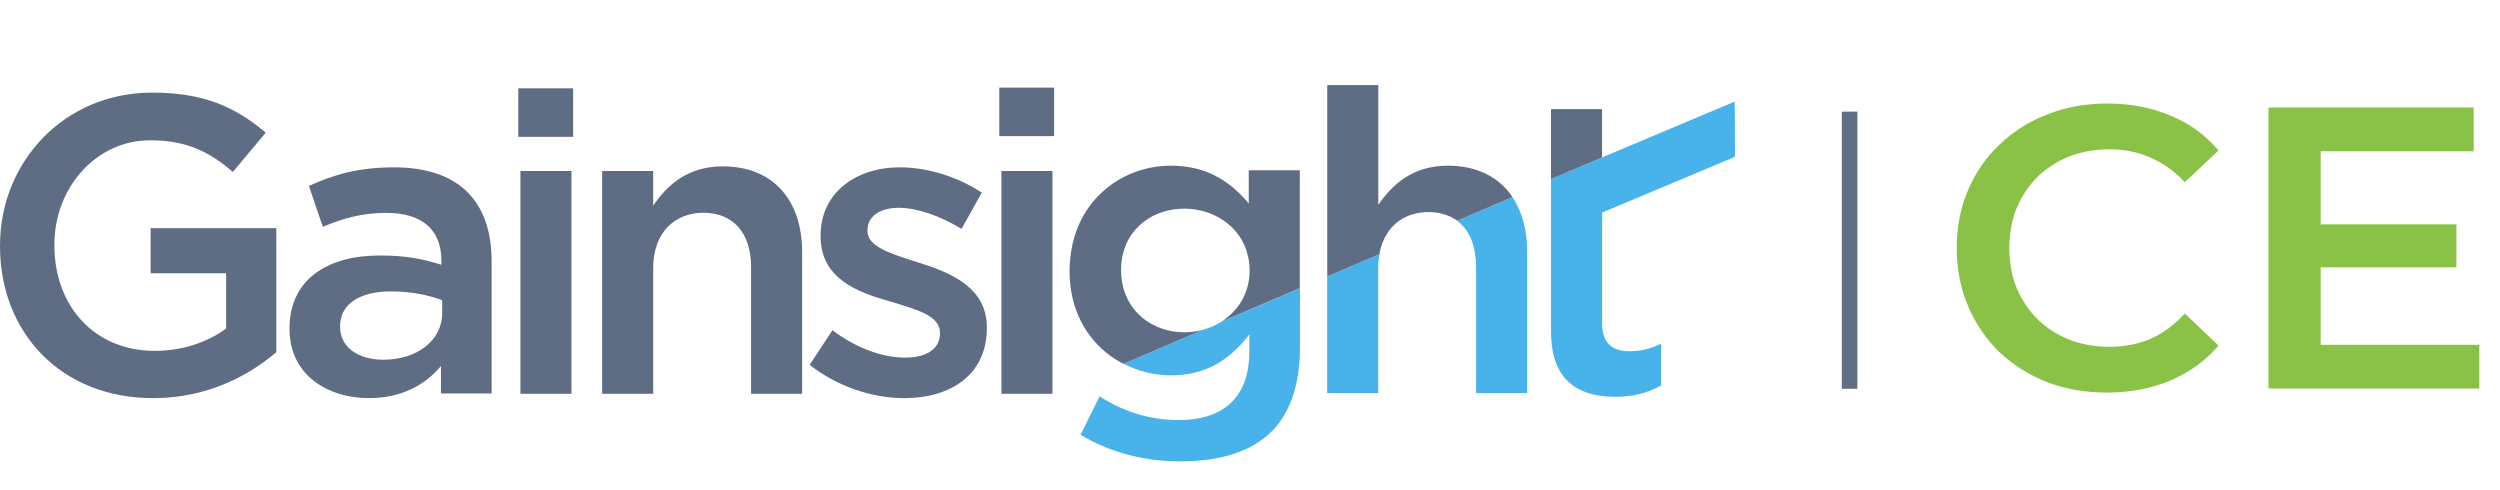 <?xml version="1.0" encoding="UTF-8"?>
<svg xmlns="http://www.w3.org/2000/svg" width="4330" height="848" viewBox="0 0 4330 848" fill="none">
  <g clip-path="url(#clip0_835_3)">
    <path d="M2523.64 382.33C2540.1 394.269 2550.68 413.178 2554.68 438.347C2555.84 445.639 2556.62 453.254 2556.62 461.579V680.804H2645.03V435.249C2645.03 397.69 2636 365.809 2619.41 341.222L2523.71 382.266L2523.64 382.33Z" fill="#48B2EB"></path>
    <path d="M2298.66 680.804H2387.07V463.063C2387.07 454.867 2387.91 447.252 2389.27 440.024L2298.66 478.874V680.804Z" fill="#48B2EB"></path>
    <path d="M3004.48 185.046V176.204V175.946L2817.78 254.55L2686.39 309.856V573.997C2686.39 640.21 2714.53 671.961 2757.83 682.738C2769.96 685.771 2783.26 687.256 2797.52 687.256C2812.68 687.256 2826.04 685.642 2838.24 682.738C2852.57 679.383 2865.28 674.22 2877.15 667.508V595.165C2859.6 603.941 2842.11 608.33 2822.36 608.33C2792.42 608.33 2774.87 594.455 2774.87 560.122V368.131L3004.55 271.716V270.877L3005.13 270.619L3004.61 184.917L3004.48 185.046Z" fill="#48B2EB"></path>
    <path d="M2114.61 557.8C2110.1 560.51 2105.45 563.027 2100.54 565.157C2095.12 567.545 2089.38 569.545 2083.57 571.094L1946.11 630.079C1971.15 642.986 1999.16 650.085 2027.94 650.085C2091.51 650.085 2131.71 620.851 2163.85 579.226V609.17C2163.85 639.437 2157.21 664.024 2144.49 682.869C2124.62 712.296 2089.96 727.527 2041.82 727.527C1989.22 727.527 1945.34 712.167 1904.42 686.612L1871.57 753.082C1921.27 783.027 1980.44 799.096 2044.01 799.096C2113.45 799.096 2167.53 782.317 2202.57 747.21C2219.48 730.302 2232.07 708.747 2240.26 682.804C2247.62 659.507 2251.56 632.596 2251.56 601.813V499.009L2114.68 557.735L2114.61 557.8Z" fill="#48B2EB"></path>
    <path d="M260.85 473.26H391.662V568.966C360.233 592.327 316.414 607.686 268.142 607.686C163.66 607.686 94.221 530.245 94.221 424.988V423.504C94.221 325.605 165.855 243 260.075 243C325.126 243 363.847 264.168 403.278 297.79L460.262 229.835C407.667 185.241 352.876 160.396 263.689 160.396C109.58 160.525 0 281.85 0 425.053V426.537C0 575.613 105.192 689.581 265.238 689.581C355.845 689.581 428.189 653.054 478.59 609.945V395.109H260.85V473.325V473.26Z" fill="#5F6D84"></path>
    <path d="M681.877 289.851C619.02 289.851 577.395 303.016 534.996 321.989L559.132 392.848C594.174 378.263 626.377 368.712 669.486 368.712C730.859 368.712 764.481 397.947 764.481 451.252V458.545C734.537 449.058 704.593 442.476 657.805 442.476C567.908 442.476 501.438 483.391 501.438 568.899V570.384C501.438 647.825 565.714 689.515 638.832 689.515C697.301 689.515 737.506 665.379 763.772 633.95V681.448H851.474V452.737C851.474 349.674 795.91 289.786 681.941 289.786L681.877 289.851ZM765.901 541.924C765.901 590.131 722.082 623.044 663.614 623.044C621.989 623.044 589.076 602.586 589.076 566.06V564.575C589.076 527.339 621.989 504.687 677.489 504.687C711.821 504.687 743.25 511.27 765.901 520.046V541.988V541.924Z" fill="#5F6D84"></path>
    <path d="M989.78 296.177H901.367V682.03H989.78V296.177Z" fill="#5F6D84"></path>
    <path d="M992.679 152.974H897.684V236.998H992.679V152.974Z" fill="#5F6D84"></path>
    <path d="M1131.36 464.224C1131.36 404.336 1167.18 368.519 1218.29 368.519C1269.4 368.519 1300.89 402.851 1300.89 462.804V682.029H1389.31V436.474C1389.31 346.577 1338.91 288.108 1251.91 288.108C1192.02 288.108 1156.21 319.537 1131.36 356.064V296.175H1042.95V682.029H1131.36V464.288V464.224Z" fill="#5F6D84"></path>
    <path d="M1568.21 619.43C1528.78 619.43 1483.47 603.361 1441.78 571.932L1402.35 631.885C1450.56 669.896 1511.22 689.579 1566.01 689.579C1646.36 689.579 1709.21 649.374 1709.21 568.254V566.77C1709.21 497.33 1645.65 471.774 1589.37 454.221C1544.07 439.636 1502.45 427.891 1502.45 400.141V398.656C1502.45 376.005 1522.19 359.935 1556.53 359.935C1588.66 359.935 1628.16 373.81 1665.4 396.462L1700.44 333.605C1659.52 306.565 1606.93 289.786 1558.65 289.786C1481.92 289.786 1421.26 334.38 1421.26 407.433V408.917C1421.26 482.745 1484.83 506.107 1541.81 522.176C1587.11 536.051 1628.03 546.312 1628.03 576.256V577.741C1628.03 603.296 1606.09 619.365 1568.14 619.365L1568.21 619.43Z" fill="#5F6D84"></path>
    <path d="M1825.75 151.748H1730.76V235.772H1825.75V151.748Z" fill="#5F6D84"></path>
    <path d="M1734.44 296.177V682.03H1769.54H1822.85V660.54V296.177H1734.44Z" fill="#5F6D84"></path>
    <path d="M2389.8 436.861C2390.7 432.537 2391.73 428.407 2393.09 424.47C2399.16 406.336 2409.68 392.009 2423.55 382.264C2430.46 377.36 2438.26 373.681 2446.72 371.164C2455.17 368.647 2464.34 367.357 2474.08 367.357C2477.89 367.357 2481.5 367.55 2485.05 367.937C2492.09 368.712 2498.6 370.196 2504.67 372.326C2507.7 373.423 2510.61 374.585 2513.45 376.004C2516.55 377.489 2519.45 379.296 2522.22 381.167C2522.74 381.554 2523.26 381.942 2523.77 382.329L2619.48 341.285C2619.48 341.285 2619.16 340.704 2618.96 340.446C2617.74 338.639 2616.51 336.703 2615.15 334.96C2591.73 304.5 2555.2 286.946 2507.77 286.946C2447.82 286.946 2412.06 318.375 2387.22 354.901V147.357H2298.8V478.873L2389.41 440.023" fill="#5F6D84"></path>
    <path d="M2774.74 188.984H2686.33V304.308V309.987L2774.74 272.686V188.984Z" fill="#5F6D84"></path>
    <path d="M2163.08 352.706C2133.14 316.889 2092.94 286.945 2027.88 286.945C1946.18 286.945 1868.35 342.639 1854.8 438.344C1853.45 447.96 1852.48 457.769 1852.48 468.159V469.643C1852.48 535.34 1881.07 585.419 1922.69 616.008C1928.63 620.332 1934.89 624.204 1941.28 627.754C1942.83 628.593 1944.44 629.367 1945.99 630.142L2083.45 571.157C2078.35 572.576 2073.19 573.674 2067.9 574.383C2062.41 575.093 2056.92 575.545 2051.25 575.545C2048.6 575.545 2046.08 575.351 2043.5 575.158C2038.34 574.835 2033.24 574.319 2028.34 573.351C2006.65 569.221 1987.36 559.282 1972.51 544.762C1966.12 538.567 1960.57 531.468 1956.06 523.724C1954.57 521.271 1953.28 518.69 1951.99 516.044C1948.25 508.171 1945.47 499.588 1943.73 490.488C1943.54 489.52 1943.34 488.552 1943.21 487.52C1942.25 481.518 1941.67 475.258 1941.67 468.804V467.32C1941.67 459.382 1942.44 451.767 1943.86 444.539C1944.31 442.41 1944.89 440.345 1945.41 438.279C1946.7 433.375 1948.18 428.535 1950.12 424.017C1952.83 417.564 1956.19 411.498 1960.12 405.948C1967.93 394.783 1977.93 385.425 1989.55 378.198C2007.04 367.42 2028.21 361.418 2051.18 361.418C2072.87 361.418 2093.26 366.904 2110.68 376.649C2113.01 377.939 2115.26 379.295 2117.46 380.779C2122.17 383.877 2126.69 387.168 2130.75 390.911C2138.5 397.945 2145.14 406.077 2150.44 415.176C2152.18 418.209 2153.79 421.371 2155.28 424.598C2157.21 428.986 2158.76 433.568 2160.12 438.279C2162.76 447.637 2164.31 457.511 2164.31 468.095V469.579C2164.31 479.065 2162.96 488.036 2160.63 496.554C2157.86 506.751 2153.79 516.302 2148.24 524.885C2146.69 527.338 2145.01 529.661 2143.27 531.92C2139.79 536.437 2135.85 540.632 2131.66 544.568C2129.53 546.504 2127.33 548.376 2125.07 550.183C2123.2 551.667 2121.4 553.281 2119.46 554.636C2117.85 555.797 2116.04 556.701 2114.36 557.733L2251.24 499.007V294.883H2162.83V352.577L2163.08 352.706Z" fill="#5F6D84"></path>
  </g>
  <rect x="3190" y="193.356" width="27" height="480" fill="#616F85"></rect>
  <path d="M3649.13 679.954C3612.04 679.954 3577.5 673.927 3545.51 661.874C3513.99 649.357 3486.41 631.973 3462.76 609.72C3439.58 587.005 3421.5 560.348 3408.52 529.752C3395.54 499.155 3389.05 465.777 3389.05 429.617C3389.05 393.457 3395.54 360.079 3408.52 329.482C3421.5 298.886 3439.82 272.461 3463.46 250.209C3487.1 227.493 3514.69 210.109 3546.21 198.056C3577.73 185.539 3612.27 179.28 3649.82 179.28C3689.69 179.28 3726.08 186.234 3759 200.142C3791.91 213.586 3819.73 233.752 3842.44 260.64L3784.03 315.575C3766.41 296.568 3746.71 282.428 3724.92 273.157C3703.13 263.421 3679.49 258.554 3653.99 258.554C3628.5 258.554 3605.08 262.726 3583.76 271.071C3562.9 279.415 3544.59 291.237 3528.82 306.535C3513.53 321.833 3501.47 339.913 3492.66 360.775C3484.32 381.636 3480.15 404.583 3480.15 429.617C3480.15 454.651 3484.32 477.598 3492.66 498.46C3501.47 519.321 3513.53 537.401 3528.82 552.699C3544.59 567.998 3562.9 579.819 3583.76 588.164C3605.08 596.508 3628.5 600.681 3653.99 600.681C3679.49 600.681 3703.13 596.045 3724.92 586.773C3746.71 577.038 3766.41 562.435 3784.03 542.964L3842.44 598.594C3819.73 625.019 3791.91 645.185 3759 659.092C3726.08 673 3689.46 679.954 3649.13 679.954ZM4012.5 388.59H4254.5V462.995H4012.5V388.59ZM4019.46 597.204H4294.13V673H3929.06V186.234H4284.4V262.031H4019.46V597.204Z" fill="#8AC147"></path>
  <defs>
    <clipPath id="clip0_835_3">
      <rect width="3005" height="651.802" fill="white" transform="translate(0 147.356)"></rect>
    </clipPath>
  </defs>
</svg>
